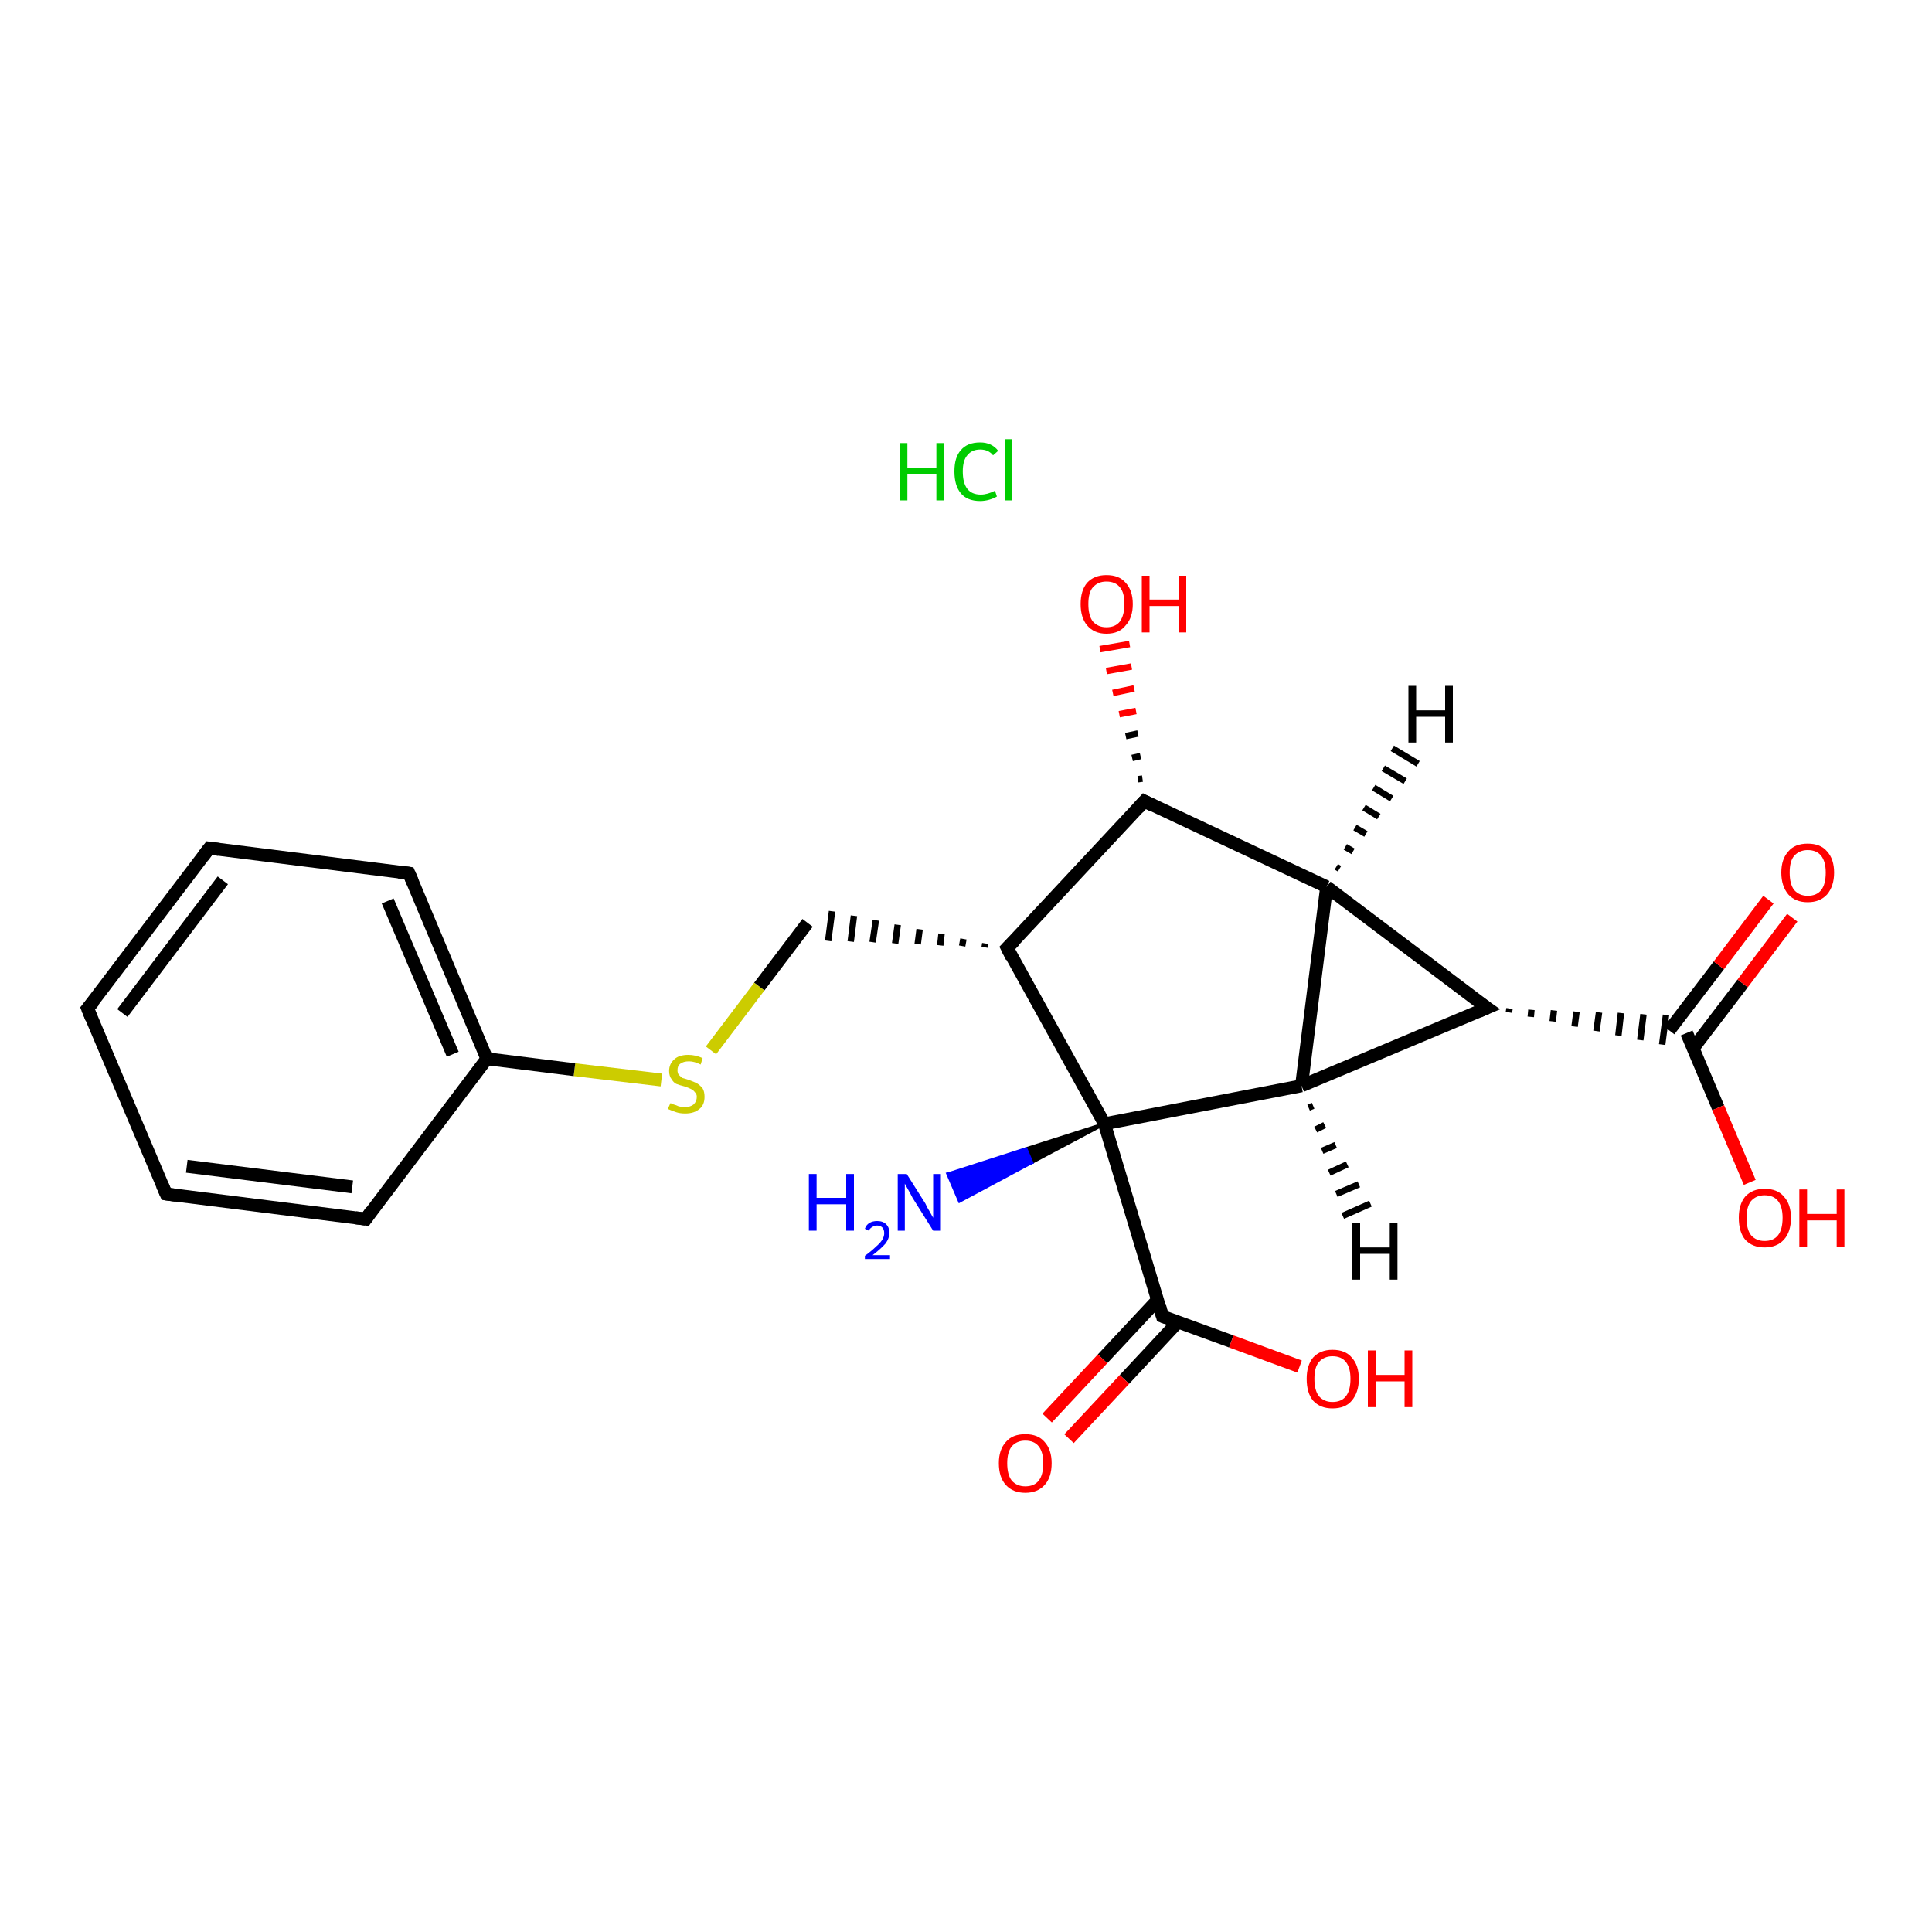 <?xml version='1.0' encoding='iso-8859-1'?>
<svg version='1.1' baseProfile='full'
              xmlns='http://www.w3.org/2000/svg'
                      xmlns:rdkit='http://www.rdkit.org/xml'
                      xmlns:xlink='http://www.w3.org/1999/xlink'
                  xml:space='preserve'
width='300px' height='300px' viewBox='0 0 300 300'>
<!-- END OF HEADER -->
<rect style='opacity:1.0;fill:#FFFFFF;stroke:none' width='300.0' height='300.0' x='0.0' y='0.0'> </rect>
<path class='bond-0 atom-2 atom-1' d='M 171.5,174.5 L 160.2,180.5 L 159.3,178.4 Z' style='fill:#000000;fill-rule:evenodd;fill-opacity:1;stroke:#000000;stroke-width:0.5px;stroke-linecap:butt;stroke-linejoin:miter;stroke-opacity:1;' />
<path class='bond-0 atom-2 atom-1' d='M 160.2,180.5 L 147.2,182.3 L 149.0,186.5 Z' style='fill:#0000FF;fill-rule:evenodd;fill-opacity:1;stroke:#0000FF;stroke-width:0.5px;stroke-linecap:butt;stroke-linejoin:miter;stroke-opacity:1;' />
<path class='bond-0 atom-2 atom-1' d='M 160.2,180.5 L 159.3,178.4 L 147.2,182.3 Z' style='fill:#0000FF;fill-rule:evenodd;fill-opacity:1;stroke:#0000FF;stroke-width:0.5px;stroke-linecap:butt;stroke-linejoin:miter;stroke-opacity:1;' />
<path class='bond-1 atom-2 atom-3' d='M 171.5,174.5 L 202.1,168.6' style='fill:none;fill-rule:evenodd;stroke:#000000;stroke-width:2.0px;stroke-linecap:butt;stroke-linejoin:miter;stroke-opacity:1' />
<path class='bond-2 atom-3 atom-4' d='M 202.1,168.6 L 206.0,137.7' style='fill:none;fill-rule:evenodd;stroke:#000000;stroke-width:2.0px;stroke-linecap:butt;stroke-linejoin:miter;stroke-opacity:1' />
<path class='bond-3 atom-4 atom-5' d='M 206.0,137.7 L 230.9,156.5' style='fill:none;fill-rule:evenodd;stroke:#000000;stroke-width:2.0px;stroke-linecap:butt;stroke-linejoin:miter;stroke-opacity:1' />
<path class='bond-4 atom-5 atom-6' d='M 234.3,157.2 L 234.4,156.6' style='fill:none;fill-rule:evenodd;stroke:#000000;stroke-width:1.0px;stroke-linecap:butt;stroke-linejoin:miter;stroke-opacity:1' />
<path class='bond-4 atom-5 atom-6' d='M 237.7,157.9 L 237.8,156.8' style='fill:none;fill-rule:evenodd;stroke:#000000;stroke-width:1.0px;stroke-linecap:butt;stroke-linejoin:miter;stroke-opacity:1' />
<path class='bond-4 atom-5 atom-6' d='M 241.1,158.6 L 241.3,156.9' style='fill:none;fill-rule:evenodd;stroke:#000000;stroke-width:1.0px;stroke-linecap:butt;stroke-linejoin:miter;stroke-opacity:1' />
<path class='bond-4 atom-5 atom-6' d='M 244.5,159.4 L 244.8,157.1' style='fill:none;fill-rule:evenodd;stroke:#000000;stroke-width:1.0px;stroke-linecap:butt;stroke-linejoin:miter;stroke-opacity:1' />
<path class='bond-4 atom-5 atom-6' d='M 247.9,160.1 L 248.3,157.2' style='fill:none;fill-rule:evenodd;stroke:#000000;stroke-width:1.0px;stroke-linecap:butt;stroke-linejoin:miter;stroke-opacity:1' />
<path class='bond-4 atom-5 atom-6' d='M 251.3,160.8 L 251.7,157.3' style='fill:none;fill-rule:evenodd;stroke:#000000;stroke-width:1.0px;stroke-linecap:butt;stroke-linejoin:miter;stroke-opacity:1' />
<path class='bond-4 atom-5 atom-6' d='M 254.7,161.5 L 255.2,157.5' style='fill:none;fill-rule:evenodd;stroke:#000000;stroke-width:1.0px;stroke-linecap:butt;stroke-linejoin:miter;stroke-opacity:1' />
<path class='bond-4 atom-5 atom-6' d='M 258.1,162.2 L 258.7,157.6' style='fill:none;fill-rule:evenodd;stroke:#000000;stroke-width:1.0px;stroke-linecap:butt;stroke-linejoin:miter;stroke-opacity:1' />
<path class='bond-5 atom-6 atom-7' d='M 261.9,160.4 L 266.8,172.0' style='fill:none;fill-rule:evenodd;stroke:#000000;stroke-width:2.0px;stroke-linecap:butt;stroke-linejoin:miter;stroke-opacity:1' />
<path class='bond-5 atom-6 atom-7' d='M 266.8,172.0 L 271.7,183.6' style='fill:none;fill-rule:evenodd;stroke:#FF0000;stroke-width:2.0px;stroke-linecap:butt;stroke-linejoin:miter;stroke-opacity:1' />
<path class='bond-6 atom-6 atom-8' d='M 262.9,162.8 L 270.6,152.7' style='fill:none;fill-rule:evenodd;stroke:#000000;stroke-width:2.0px;stroke-linecap:butt;stroke-linejoin:miter;stroke-opacity:1' />
<path class='bond-6 atom-6 atom-8' d='M 270.6,152.7 L 278.3,142.5' style='fill:none;fill-rule:evenodd;stroke:#FF0000;stroke-width:2.0px;stroke-linecap:butt;stroke-linejoin:miter;stroke-opacity:1' />
<path class='bond-6 atom-6 atom-8' d='M 259.2,160.0 L 266.9,149.9' style='fill:none;fill-rule:evenodd;stroke:#000000;stroke-width:2.0px;stroke-linecap:butt;stroke-linejoin:miter;stroke-opacity:1' />
<path class='bond-6 atom-6 atom-8' d='M 266.9,149.9 L 274.6,139.7' style='fill:none;fill-rule:evenodd;stroke:#FF0000;stroke-width:2.0px;stroke-linecap:butt;stroke-linejoin:miter;stroke-opacity:1' />
<path class='bond-7 atom-4 atom-9' d='M 206.0,137.7 L 177.7,124.4' style='fill:none;fill-rule:evenodd;stroke:#000000;stroke-width:2.0px;stroke-linecap:butt;stroke-linejoin:miter;stroke-opacity:1' />
<path class='bond-8 atom-9 atom-10' d='M 176.7,121.0 L 177.4,120.9' style='fill:none;fill-rule:evenodd;stroke:#000000;stroke-width:1.0px;stroke-linecap:butt;stroke-linejoin:miter;stroke-opacity:1' />
<path class='bond-8 atom-9 atom-10' d='M 175.8,117.7 L 177.1,117.4' style='fill:none;fill-rule:evenodd;stroke:#000000;stroke-width:1.0px;stroke-linecap:butt;stroke-linejoin:miter;stroke-opacity:1' />
<path class='bond-8 atom-9 atom-10' d='M 174.8,114.3 L 176.7,113.9' style='fill:none;fill-rule:evenodd;stroke:#000000;stroke-width:1.0px;stroke-linecap:butt;stroke-linejoin:miter;stroke-opacity:1' />
<path class='bond-8 atom-9 atom-10' d='M 173.8,110.9 L 176.4,110.4' style='fill:none;fill-rule:evenodd;stroke:#FF0000;stroke-width:1.0px;stroke-linecap:butt;stroke-linejoin:miter;stroke-opacity:1' />
<path class='bond-8 atom-9 atom-10' d='M 172.8,107.6 L 176.1,106.9' style='fill:none;fill-rule:evenodd;stroke:#FF0000;stroke-width:1.0px;stroke-linecap:butt;stroke-linejoin:miter;stroke-opacity:1' />
<path class='bond-8 atom-9 atom-10' d='M 171.8,104.2 L 175.7,103.5' style='fill:none;fill-rule:evenodd;stroke:#FF0000;stroke-width:1.0px;stroke-linecap:butt;stroke-linejoin:miter;stroke-opacity:1' />
<path class='bond-8 atom-9 atom-10' d='M 170.8,100.8 L 175.4,100.0' style='fill:none;fill-rule:evenodd;stroke:#FF0000;stroke-width:1.0px;stroke-linecap:butt;stroke-linejoin:miter;stroke-opacity:1' />
<path class='bond-9 atom-9 atom-11' d='M 177.7,124.4 L 156.4,147.2' style='fill:none;fill-rule:evenodd;stroke:#000000;stroke-width:2.0px;stroke-linecap:butt;stroke-linejoin:miter;stroke-opacity:1' />
<path class='bond-10 atom-11 atom-12' d='M 153.0,146.5 L 152.9,147.1' style='fill:none;fill-rule:evenodd;stroke:#000000;stroke-width:1.0px;stroke-linecap:butt;stroke-linejoin:miter;stroke-opacity:1' />
<path class='bond-10 atom-11 atom-12' d='M 149.6,145.8 L 149.4,146.9' style='fill:none;fill-rule:evenodd;stroke:#000000;stroke-width:1.0px;stroke-linecap:butt;stroke-linejoin:miter;stroke-opacity:1' />
<path class='bond-10 atom-11 atom-12' d='M 146.2,145.0 L 146.0,146.8' style='fill:none;fill-rule:evenodd;stroke:#000000;stroke-width:1.0px;stroke-linecap:butt;stroke-linejoin:miter;stroke-opacity:1' />
<path class='bond-10 atom-11 atom-12' d='M 142.8,144.3 L 142.5,146.6' style='fill:none;fill-rule:evenodd;stroke:#000000;stroke-width:1.0px;stroke-linecap:butt;stroke-linejoin:miter;stroke-opacity:1' />
<path class='bond-10 atom-11 atom-12' d='M 139.4,143.6 L 139.0,146.5' style='fill:none;fill-rule:evenodd;stroke:#000000;stroke-width:1.0px;stroke-linecap:butt;stroke-linejoin:miter;stroke-opacity:1' />
<path class='bond-10 atom-11 atom-12' d='M 136.0,142.9 L 135.5,146.3' style='fill:none;fill-rule:evenodd;stroke:#000000;stroke-width:1.0px;stroke-linecap:butt;stroke-linejoin:miter;stroke-opacity:1' />
<path class='bond-10 atom-11 atom-12' d='M 132.6,142.2 L 132.1,146.2' style='fill:none;fill-rule:evenodd;stroke:#000000;stroke-width:1.0px;stroke-linecap:butt;stroke-linejoin:miter;stroke-opacity:1' />
<path class='bond-10 atom-11 atom-12' d='M 129.2,141.5 L 128.6,146.1' style='fill:none;fill-rule:evenodd;stroke:#000000;stroke-width:1.0px;stroke-linecap:butt;stroke-linejoin:miter;stroke-opacity:1' />
<path class='bond-11 atom-12 atom-13' d='M 125.4,143.3 L 117.9,153.2' style='fill:none;fill-rule:evenodd;stroke:#000000;stroke-width:2.0px;stroke-linecap:butt;stroke-linejoin:miter;stroke-opacity:1' />
<path class='bond-11 atom-12 atom-13' d='M 117.9,153.2 L 110.4,163.1' style='fill:none;fill-rule:evenodd;stroke:#CCCC00;stroke-width:2.0px;stroke-linecap:butt;stroke-linejoin:miter;stroke-opacity:1' />
<path class='bond-12 atom-13 atom-14' d='M 102.7,167.7 L 89.2,166.1' style='fill:none;fill-rule:evenodd;stroke:#CCCC00;stroke-width:2.0px;stroke-linecap:butt;stroke-linejoin:miter;stroke-opacity:1' />
<path class='bond-12 atom-13 atom-14' d='M 89.2,166.1 L 75.6,164.4' style='fill:none;fill-rule:evenodd;stroke:#000000;stroke-width:2.0px;stroke-linecap:butt;stroke-linejoin:miter;stroke-opacity:1' />
<path class='bond-13 atom-14 atom-15' d='M 75.6,164.4 L 63.5,135.6' style='fill:none;fill-rule:evenodd;stroke:#000000;stroke-width:2.0px;stroke-linecap:butt;stroke-linejoin:miter;stroke-opacity:1' />
<path class='bond-13 atom-14 atom-15' d='M 70.3,163.7 L 60.2,139.9' style='fill:none;fill-rule:evenodd;stroke:#000000;stroke-width:2.0px;stroke-linecap:butt;stroke-linejoin:miter;stroke-opacity:1' />
<path class='bond-14 atom-15 atom-16' d='M 63.5,135.6 L 32.5,131.7' style='fill:none;fill-rule:evenodd;stroke:#000000;stroke-width:2.0px;stroke-linecap:butt;stroke-linejoin:miter;stroke-opacity:1' />
<path class='bond-15 atom-16 atom-17' d='M 32.5,131.7 L 13.6,156.6' style='fill:none;fill-rule:evenodd;stroke:#000000;stroke-width:2.0px;stroke-linecap:butt;stroke-linejoin:miter;stroke-opacity:1' />
<path class='bond-15 atom-16 atom-17' d='M 34.6,136.7 L 19.0,157.3' style='fill:none;fill-rule:evenodd;stroke:#000000;stroke-width:2.0px;stroke-linecap:butt;stroke-linejoin:miter;stroke-opacity:1' />
<path class='bond-16 atom-17 atom-18' d='M 13.6,156.6 L 25.8,185.4' style='fill:none;fill-rule:evenodd;stroke:#000000;stroke-width:2.0px;stroke-linecap:butt;stroke-linejoin:miter;stroke-opacity:1' />
<path class='bond-17 atom-18 atom-19' d='M 25.8,185.4 L 56.8,189.3' style='fill:none;fill-rule:evenodd;stroke:#000000;stroke-width:2.0px;stroke-linecap:butt;stroke-linejoin:miter;stroke-opacity:1' />
<path class='bond-17 atom-18 atom-19' d='M 29.0,181.1 L 54.7,184.3' style='fill:none;fill-rule:evenodd;stroke:#000000;stroke-width:2.0px;stroke-linecap:butt;stroke-linejoin:miter;stroke-opacity:1' />
<path class='bond-18 atom-2 atom-20' d='M 171.5,174.5 L 180.5,204.4' style='fill:none;fill-rule:evenodd;stroke:#000000;stroke-width:2.0px;stroke-linecap:butt;stroke-linejoin:miter;stroke-opacity:1' />
<path class='bond-19 atom-20 atom-21' d='M 180.5,204.4 L 191.2,208.3' style='fill:none;fill-rule:evenodd;stroke:#000000;stroke-width:2.0px;stroke-linecap:butt;stroke-linejoin:miter;stroke-opacity:1' />
<path class='bond-19 atom-20 atom-21' d='M 191.2,208.3 L 201.8,212.2' style='fill:none;fill-rule:evenodd;stroke:#FF0000;stroke-width:2.0px;stroke-linecap:butt;stroke-linejoin:miter;stroke-opacity:1' />
<path class='bond-20 atom-20 atom-22' d='M 179.8,201.8 L 171.2,211.0' style='fill:none;fill-rule:evenodd;stroke:#000000;stroke-width:2.0px;stroke-linecap:butt;stroke-linejoin:miter;stroke-opacity:1' />
<path class='bond-20 atom-20 atom-22' d='M 171.2,211.0 L 162.6,220.2' style='fill:none;fill-rule:evenodd;stroke:#FF0000;stroke-width:2.0px;stroke-linecap:butt;stroke-linejoin:miter;stroke-opacity:1' />
<path class='bond-20 atom-20 atom-22' d='M 182.9,205.3 L 174.6,214.2' style='fill:none;fill-rule:evenodd;stroke:#000000;stroke-width:2.0px;stroke-linecap:butt;stroke-linejoin:miter;stroke-opacity:1' />
<path class='bond-20 atom-20 atom-22' d='M 174.6,214.2 L 166.0,223.4' style='fill:none;fill-rule:evenodd;stroke:#FF0000;stroke-width:2.0px;stroke-linecap:butt;stroke-linejoin:miter;stroke-opacity:1' />
<path class='bond-21 atom-11 atom-2' d='M 156.4,147.2 L 171.5,174.5' style='fill:none;fill-rule:evenodd;stroke:#000000;stroke-width:2.0px;stroke-linecap:butt;stroke-linejoin:miter;stroke-opacity:1' />
<path class='bond-22 atom-19 atom-14' d='M 56.8,189.3 L 75.6,164.4' style='fill:none;fill-rule:evenodd;stroke:#000000;stroke-width:2.0px;stroke-linecap:butt;stroke-linejoin:miter;stroke-opacity:1' />
<path class='bond-23 atom-5 atom-3' d='M 230.9,156.5 L 202.1,168.6' style='fill:none;fill-rule:evenodd;stroke:#000000;stroke-width:2.0px;stroke-linecap:butt;stroke-linejoin:miter;stroke-opacity:1' />
<path class='bond-24 atom-3 atom-23' d='M 203.9,171.7 L 203.2,172.0' style='fill:none;fill-rule:evenodd;stroke:#000000;stroke-width:1.0px;stroke-linecap:butt;stroke-linejoin:miter;stroke-opacity:1' />
<path class='bond-24 atom-3 atom-23' d='M 205.7,174.7 L 204.3,175.4' style='fill:none;fill-rule:evenodd;stroke:#000000;stroke-width:1.0px;stroke-linecap:butt;stroke-linejoin:miter;stroke-opacity:1' />
<path class='bond-24 atom-3 atom-23' d='M 207.4,177.8 L 205.3,178.7' style='fill:none;fill-rule:evenodd;stroke:#000000;stroke-width:1.0px;stroke-linecap:butt;stroke-linejoin:miter;stroke-opacity:1' />
<path class='bond-24 atom-3 atom-23' d='M 209.2,180.8 L 206.4,182.1' style='fill:none;fill-rule:evenodd;stroke:#000000;stroke-width:1.0px;stroke-linecap:butt;stroke-linejoin:miter;stroke-opacity:1' />
<path class='bond-24 atom-3 atom-23' d='M 211.0,183.9 L 207.5,185.4' style='fill:none;fill-rule:evenodd;stroke:#000000;stroke-width:1.0px;stroke-linecap:butt;stroke-linejoin:miter;stroke-opacity:1' />
<path class='bond-24 atom-3 atom-23' d='M 212.8,186.9 L 208.5,188.8' style='fill:none;fill-rule:evenodd;stroke:#000000;stroke-width:1.0px;stroke-linecap:butt;stroke-linejoin:miter;stroke-opacity:1' />
<path class='bond-25 atom-4 atom-24' d='M 207.5,134.6 L 208.0,134.9' style='fill:none;fill-rule:evenodd;stroke:#000000;stroke-width:1.0px;stroke-linecap:butt;stroke-linejoin:miter;stroke-opacity:1' />
<path class='bond-25 atom-4 atom-24' d='M 208.9,131.5 L 210.1,132.2' style='fill:none;fill-rule:evenodd;stroke:#000000;stroke-width:1.0px;stroke-linecap:butt;stroke-linejoin:miter;stroke-opacity:1' />
<path class='bond-25 atom-4 atom-24' d='M 210.4,128.5 L 212.1,129.5' style='fill:none;fill-rule:evenodd;stroke:#000000;stroke-width:1.0px;stroke-linecap:butt;stroke-linejoin:miter;stroke-opacity:1' />
<path class='bond-25 atom-4 atom-24' d='M 211.8,125.4 L 214.1,126.8' style='fill:none;fill-rule:evenodd;stroke:#000000;stroke-width:1.0px;stroke-linecap:butt;stroke-linejoin:miter;stroke-opacity:1' />
<path class='bond-25 atom-4 atom-24' d='M 213.3,122.3 L 216.1,124.0' style='fill:none;fill-rule:evenodd;stroke:#000000;stroke-width:1.0px;stroke-linecap:butt;stroke-linejoin:miter;stroke-opacity:1' />
<path class='bond-25 atom-4 atom-24' d='M 214.8,119.3 L 218.2,121.3' style='fill:none;fill-rule:evenodd;stroke:#000000;stroke-width:1.0px;stroke-linecap:butt;stroke-linejoin:miter;stroke-opacity:1' />
<path class='bond-25 atom-4 atom-24' d='M 216.2,116.2 L 220.2,118.6' style='fill:none;fill-rule:evenodd;stroke:#000000;stroke-width:1.0px;stroke-linecap:butt;stroke-linejoin:miter;stroke-opacity:1' />
<path d='M 229.6,155.6 L 230.9,156.5 L 229.5,157.1' style='fill:none;stroke:#000000;stroke-width:2.0px;stroke-linecap:butt;stroke-linejoin:miter;stroke-opacity:1;' />
<path d='M 179.1,125.1 L 177.7,124.4 L 176.7,125.5' style='fill:none;stroke:#000000;stroke-width:2.0px;stroke-linecap:butt;stroke-linejoin:miter;stroke-opacity:1;' />
<path d='M 157.5,146.1 L 156.4,147.2 L 157.1,148.6' style='fill:none;stroke:#000000;stroke-width:2.0px;stroke-linecap:butt;stroke-linejoin:miter;stroke-opacity:1;' />
<path d='M 64.1,137.0 L 63.5,135.6 L 61.9,135.4' style='fill:none;stroke:#000000;stroke-width:2.0px;stroke-linecap:butt;stroke-linejoin:miter;stroke-opacity:1;' />
<path d='M 34.0,131.9 L 32.5,131.7 L 31.5,133.0' style='fill:none;stroke:#000000;stroke-width:2.0px;stroke-linecap:butt;stroke-linejoin:miter;stroke-opacity:1;' />
<path d='M 14.6,155.4 L 13.6,156.6 L 14.2,158.1' style='fill:none;stroke:#000000;stroke-width:2.0px;stroke-linecap:butt;stroke-linejoin:miter;stroke-opacity:1;' />
<path d='M 25.2,184.0 L 25.8,185.4 L 27.3,185.6' style='fill:none;stroke:#000000;stroke-width:2.0px;stroke-linecap:butt;stroke-linejoin:miter;stroke-opacity:1;' />
<path d='M 55.2,189.1 L 56.8,189.3 L 57.7,188.0' style='fill:none;stroke:#000000;stroke-width:2.0px;stroke-linecap:butt;stroke-linejoin:miter;stroke-opacity:1;' />
<path d='M 180.1,202.9 L 180.5,204.4 L 181.1,204.6' style='fill:none;stroke:#000000;stroke-width:2.0px;stroke-linecap:butt;stroke-linejoin:miter;stroke-opacity:1;' />
<path class='atom-0' d='M 139.7 68.8
L 140.9 68.8
L 140.9 72.6
L 145.4 72.6
L 145.4 68.8
L 146.6 68.8
L 146.6 77.7
L 145.4 77.7
L 145.4 73.6
L 140.9 73.6
L 140.9 77.7
L 139.7 77.7
L 139.7 68.8
' fill='#00CC00'/>
<path class='atom-0' d='M 148.2 73.2
Q 148.2 71.0, 149.2 69.9
Q 150.2 68.7, 152.2 68.7
Q 154.0 68.7, 155.0 70.0
L 154.2 70.7
Q 153.5 69.8, 152.2 69.8
Q 150.9 69.8, 150.2 70.7
Q 149.5 71.5, 149.5 73.2
Q 149.5 75.0, 150.2 75.9
Q 150.9 76.8, 152.3 76.8
Q 153.3 76.8, 154.5 76.2
L 154.8 77.1
Q 154.3 77.4, 153.6 77.6
Q 152.9 77.8, 152.2 77.8
Q 150.2 77.8, 149.2 76.6
Q 148.2 75.4, 148.2 73.2
' fill='#00CC00'/>
<path class='atom-0' d='M 156.0 68.2
L 157.1 68.2
L 157.1 77.7
L 156.0 77.7
L 156.0 68.2
' fill='#00CC00'/>
<path class='atom-1' d='M 125.6 182.3
L 126.8 182.3
L 126.8 186.0
L 131.4 186.0
L 131.4 182.3
L 132.6 182.3
L 132.6 191.1
L 131.4 191.1
L 131.4 187.0
L 126.8 187.0
L 126.8 191.1
L 125.6 191.1
L 125.6 182.3
' fill='#0000FF'/>
<path class='atom-1' d='M 134.3 190.8
Q 134.5 190.2, 135.0 189.9
Q 135.5 189.6, 136.2 189.6
Q 137.1 189.6, 137.6 190.1
Q 138.1 190.6, 138.1 191.4
Q 138.1 192.3, 137.5 193.1
Q 136.8 193.9, 135.5 194.9
L 138.2 194.9
L 138.2 195.5
L 134.3 195.5
L 134.3 195.0
Q 135.4 194.2, 136.0 193.6
Q 136.7 193.0, 137.0 192.5
Q 137.3 192.0, 137.3 191.5
Q 137.3 190.9, 137.0 190.6
Q 136.7 190.3, 136.2 190.3
Q 135.8 190.3, 135.5 190.5
Q 135.1 190.7, 134.9 191.1
L 134.3 190.8
' fill='#0000FF'/>
<path class='atom-1' d='M 140.8 182.3
L 143.7 186.9
Q 143.9 187.4, 144.4 188.2
Q 144.9 189.1, 144.9 189.1
L 144.9 182.3
L 146.1 182.3
L 146.1 191.1
L 144.9 191.1
L 141.7 186.0
Q 141.4 185.4, 141.0 184.7
Q 140.6 184.0, 140.5 183.8
L 140.5 191.1
L 139.4 191.1
L 139.4 182.3
L 140.8 182.3
' fill='#0000FF'/>
<path class='atom-7' d='M 270.0 189.1
Q 270.0 187.0, 271.0 185.8
Q 272.1 184.6, 274.0 184.6
Q 276.0 184.6, 277.0 185.8
Q 278.1 187.0, 278.1 189.1
Q 278.1 191.3, 277.0 192.5
Q 275.9 193.7, 274.0 193.7
Q 272.1 193.7, 271.0 192.5
Q 270.0 191.3, 270.0 189.1
M 274.0 192.7
Q 275.4 192.7, 276.1 191.8
Q 276.8 190.9, 276.8 189.1
Q 276.8 187.4, 276.1 186.5
Q 275.4 185.6, 274.0 185.6
Q 272.7 185.6, 271.9 186.5
Q 271.2 187.4, 271.2 189.1
Q 271.2 190.9, 271.9 191.8
Q 272.7 192.7, 274.0 192.7
' fill='#FF0000'/>
<path class='atom-7' d='M 279.4 184.7
L 280.6 184.7
L 280.6 188.5
L 285.2 188.5
L 285.2 184.7
L 286.4 184.7
L 286.4 193.6
L 285.2 193.6
L 285.2 189.5
L 280.6 189.5
L 280.6 193.6
L 279.4 193.6
L 279.4 184.7
' fill='#FF0000'/>
<path class='atom-8' d='M 276.6 135.5
Q 276.6 133.4, 277.7 132.2
Q 278.7 131.0, 280.7 131.0
Q 282.7 131.0, 283.7 132.2
Q 284.8 133.4, 284.8 135.5
Q 284.8 137.6, 283.7 138.9
Q 282.6 140.1, 280.7 140.1
Q 278.8 140.1, 277.7 138.9
Q 276.6 137.6, 276.6 135.5
M 280.7 139.1
Q 282.1 139.1, 282.8 138.2
Q 283.5 137.3, 283.5 135.5
Q 283.5 133.8, 282.8 132.9
Q 282.1 132.0, 280.7 132.0
Q 279.4 132.0, 278.6 132.9
Q 277.9 133.7, 277.9 135.5
Q 277.9 137.3, 278.6 138.2
Q 279.4 139.1, 280.7 139.1
' fill='#FF0000'/>
<path class='atom-10' d='M 167.8 93.8
Q 167.8 91.7, 168.8 90.5
Q 169.9 89.3, 171.8 89.3
Q 173.8 89.3, 174.8 90.5
Q 175.9 91.7, 175.9 93.8
Q 175.9 95.9, 174.8 97.1
Q 173.8 98.4, 171.8 98.4
Q 169.9 98.4, 168.8 97.1
Q 167.8 95.9, 167.8 93.8
M 171.8 97.4
Q 173.2 97.4, 173.9 96.5
Q 174.6 95.5, 174.6 93.8
Q 174.6 92.0, 173.9 91.2
Q 173.2 90.3, 171.8 90.3
Q 170.5 90.3, 169.7 91.2
Q 169.0 92.0, 169.0 93.8
Q 169.0 95.6, 169.7 96.5
Q 170.5 97.4, 171.8 97.4
' fill='#FF0000'/>
<path class='atom-10' d='M 177.3 89.4
L 178.5 89.4
L 178.5 93.1
L 183.0 93.1
L 183.0 89.4
L 184.2 89.4
L 184.2 98.2
L 183.0 98.2
L 183.0 94.1
L 178.5 94.1
L 178.5 98.2
L 177.3 98.2
L 177.3 89.4
' fill='#FF0000'/>
<path class='atom-13' d='M 104.1 171.3
Q 104.2 171.3, 104.6 171.5
Q 105.0 171.6, 105.4 171.8
Q 105.9 171.9, 106.4 171.9
Q 107.2 171.9, 107.7 171.5
Q 108.2 171.0, 108.2 170.3
Q 108.2 169.9, 107.9 169.6
Q 107.7 169.3, 107.3 169.1
Q 106.9 168.9, 106.3 168.7
Q 105.5 168.5, 105.0 168.3
Q 104.6 168.1, 104.3 167.6
Q 103.9 167.1, 103.9 166.3
Q 103.9 165.2, 104.7 164.5
Q 105.4 163.8, 106.9 163.8
Q 108.0 163.8, 109.1 164.3
L 108.8 165.3
Q 107.8 164.8, 107.0 164.8
Q 106.1 164.8, 105.6 165.2
Q 105.2 165.5, 105.2 166.2
Q 105.2 166.6, 105.4 166.9
Q 105.7 167.2, 106.0 167.4
Q 106.4 167.5, 107.0 167.7
Q 107.8 168.0, 108.2 168.2
Q 108.7 168.5, 109.1 169.0
Q 109.4 169.5, 109.4 170.3
Q 109.4 171.6, 108.6 172.2
Q 107.8 172.9, 106.4 172.9
Q 105.6 172.9, 105.0 172.7
Q 104.4 172.5, 103.7 172.2
L 104.1 171.3
' fill='#CCCC00'/>
<path class='atom-21' d='M 202.9 214.1
Q 202.9 212.0, 203.9 210.8
Q 205.0 209.6, 206.9 209.6
Q 208.9 209.6, 209.9 210.8
Q 211.0 212.0, 211.0 214.1
Q 211.0 216.2, 209.9 217.5
Q 208.9 218.7, 206.9 218.7
Q 205.0 218.7, 203.9 217.5
Q 202.9 216.3, 202.9 214.1
M 206.9 217.7
Q 208.3 217.7, 209.0 216.8
Q 209.7 215.9, 209.7 214.1
Q 209.7 212.4, 209.0 211.5
Q 208.3 210.6, 206.9 210.6
Q 205.6 210.6, 204.8 211.5
Q 204.1 212.3, 204.1 214.1
Q 204.1 215.9, 204.8 216.8
Q 205.6 217.7, 206.9 217.7
' fill='#FF0000'/>
<path class='atom-21' d='M 212.4 209.7
L 213.6 209.7
L 213.6 213.5
L 218.1 213.5
L 218.1 209.7
L 219.3 209.7
L 219.3 218.5
L 218.1 218.5
L 218.1 214.5
L 213.6 214.5
L 213.6 218.5
L 212.4 218.5
L 212.4 209.7
' fill='#FF0000'/>
<path class='atom-22' d='M 155.1 227.2
Q 155.1 225.1, 156.2 223.9
Q 157.2 222.7, 159.2 222.7
Q 161.2 222.7, 162.2 223.9
Q 163.3 225.1, 163.3 227.2
Q 163.3 229.4, 162.2 230.6
Q 161.1 231.8, 159.2 231.8
Q 157.3 231.8, 156.2 230.6
Q 155.1 229.4, 155.1 227.2
M 159.2 230.8
Q 160.6 230.8, 161.3 229.9
Q 162.0 229.0, 162.0 227.2
Q 162.0 225.5, 161.3 224.6
Q 160.6 223.7, 159.2 223.7
Q 157.9 223.7, 157.1 224.6
Q 156.4 225.5, 156.4 227.2
Q 156.4 229.0, 157.1 229.9
Q 157.9 230.8, 159.2 230.8
' fill='#FF0000'/>
<path class='atom-23' d='M 210.0 189.9
L 211.2 189.9
L 211.2 193.7
L 215.8 193.7
L 215.8 189.9
L 217.0 189.9
L 217.0 198.7
L 215.8 198.7
L 215.8 194.7
L 211.2 194.7
L 211.2 198.7
L 210.0 198.7
L 210.0 189.9
' fill='#000000'/>
<path class='atom-24' d='M 218.7 106.5
L 219.9 106.5
L 219.9 110.3
L 224.4 110.3
L 224.4 106.5
L 225.6 106.5
L 225.6 115.3
L 224.4 115.3
L 224.4 111.3
L 219.9 111.3
L 219.9 115.3
L 218.7 115.3
L 218.7 106.5
' fill='#000000'/>
</svg>
